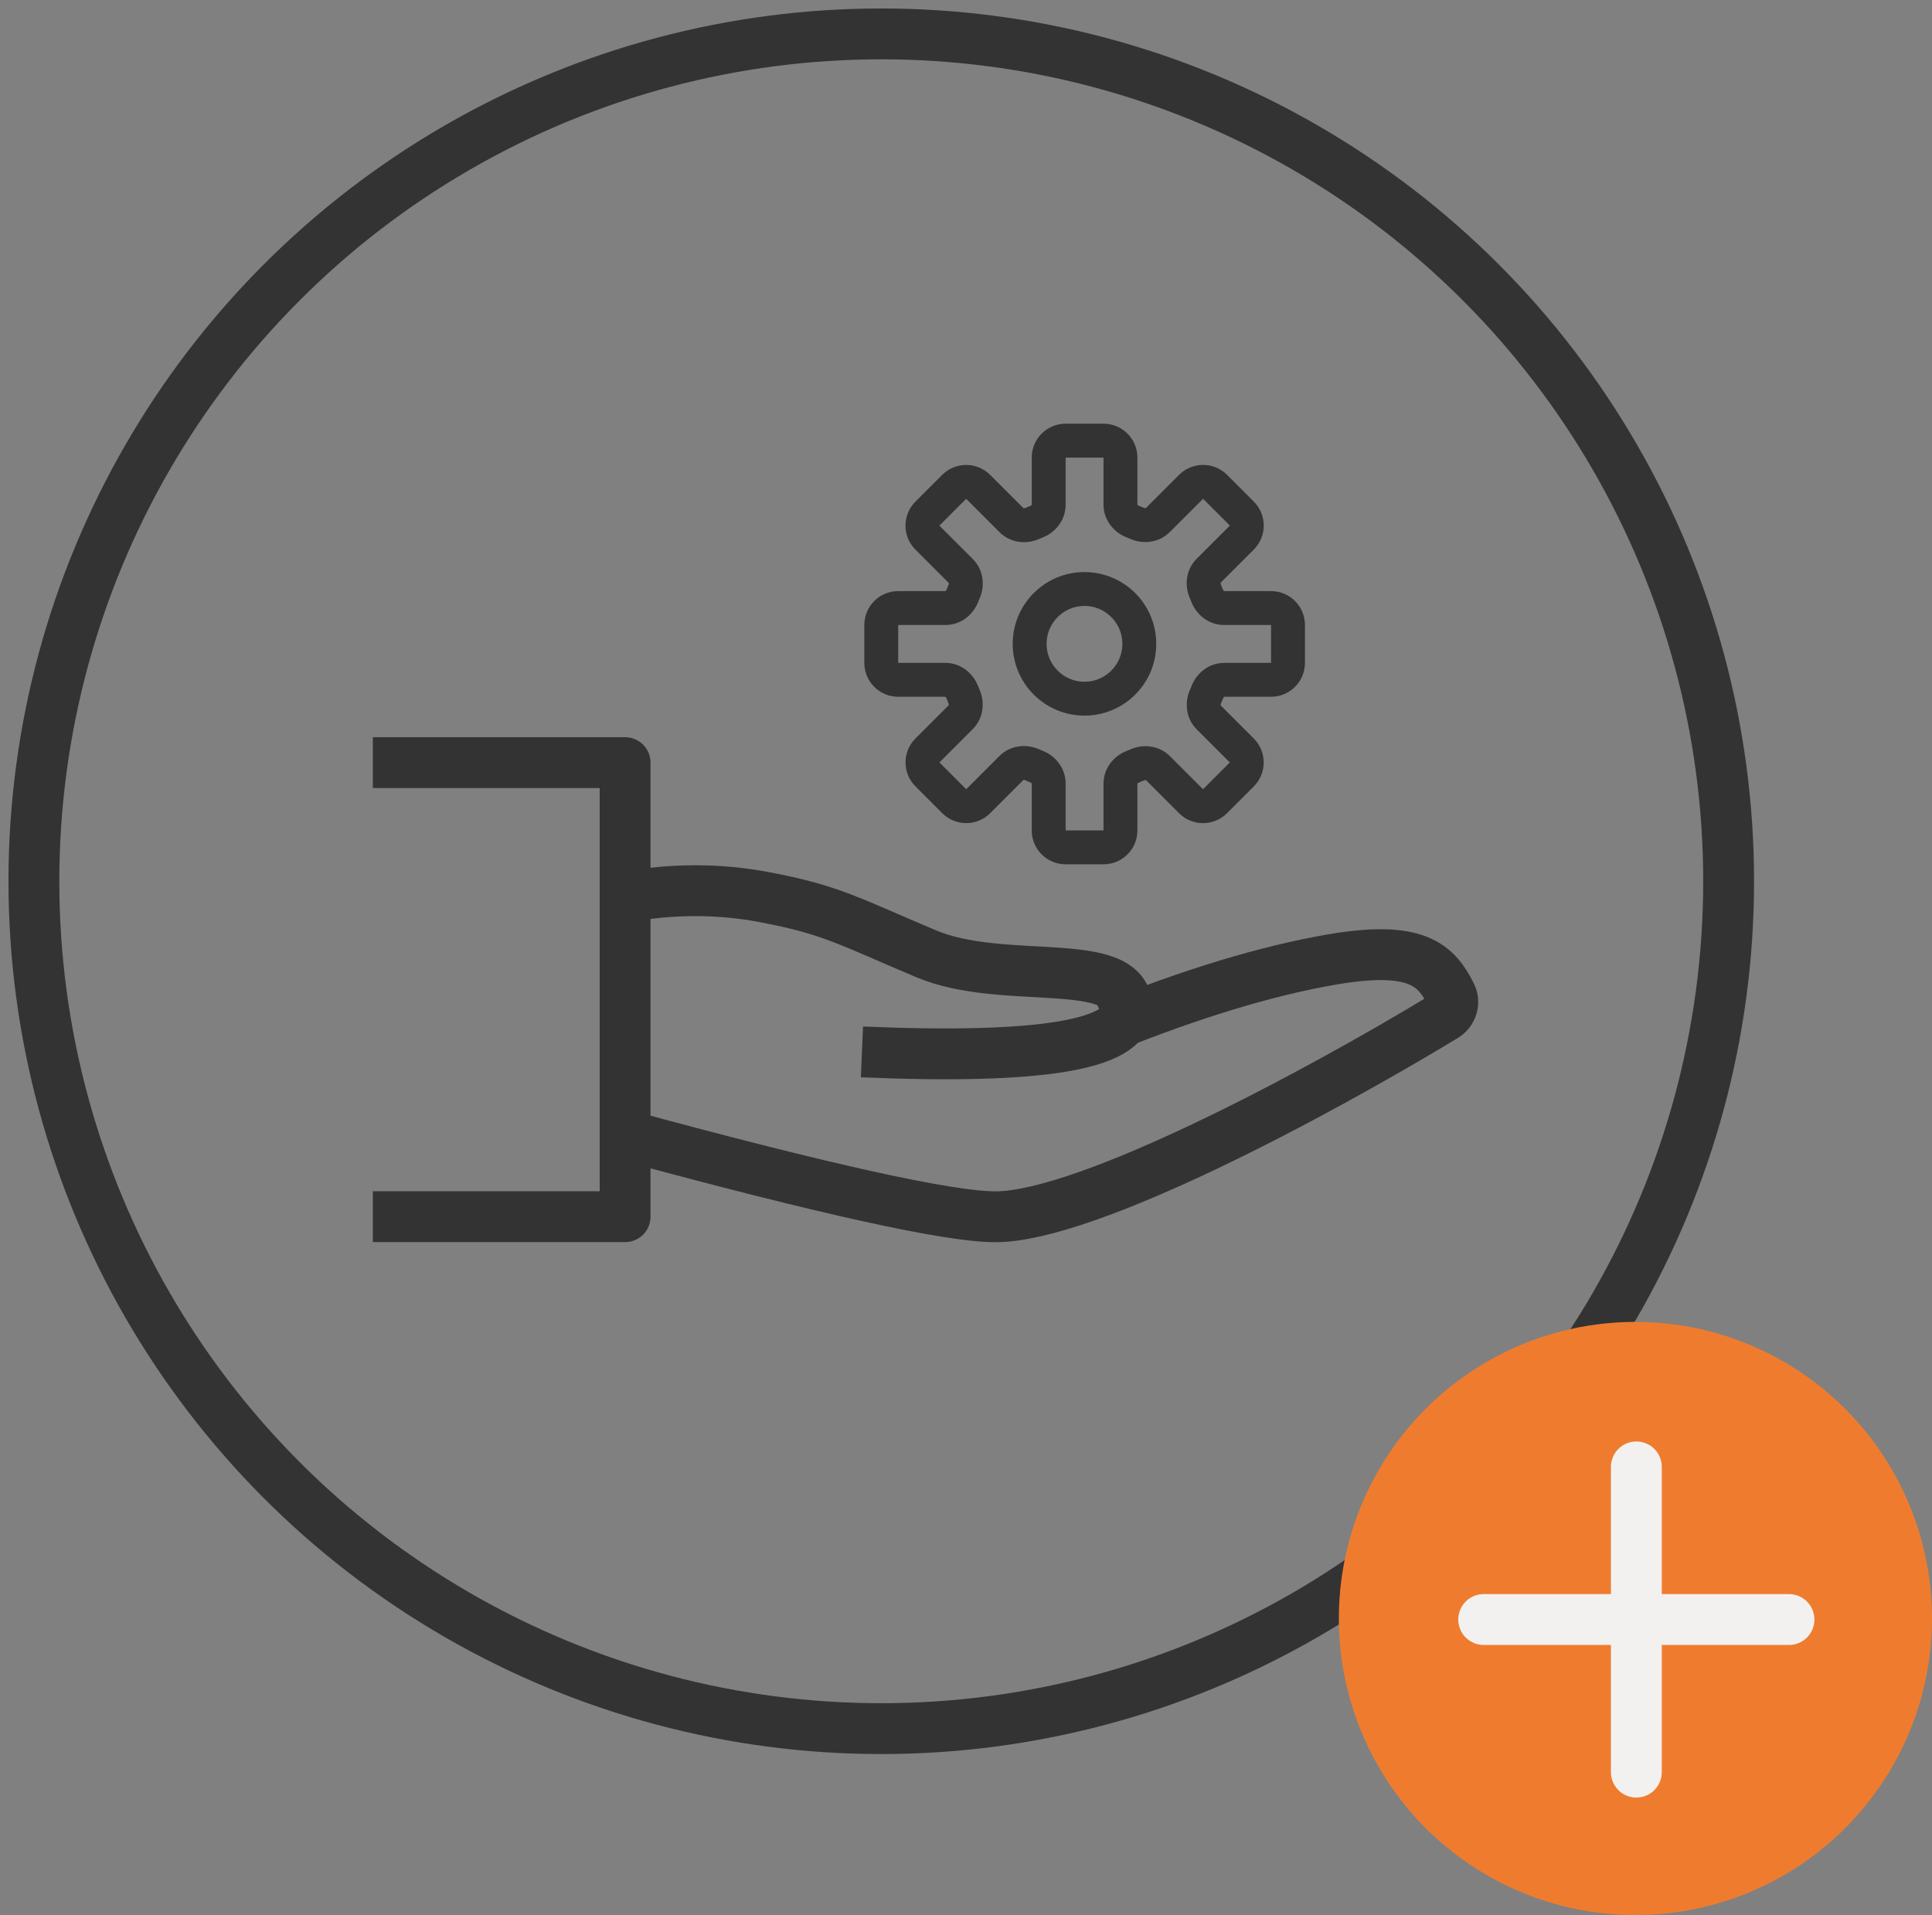 <svg width="114" height="113" viewBox="0 0 114 113" fill="none" xmlns="http://www.w3.org/2000/svg">
<rect x="0" y="0" width="114" height="113" fill="#808080" stroke="none"/>
<circle cx="52" cy="52" r="50" stroke="#333333" stroke-width="3"/>
<circle cx="96.5" cy="95.5" r="17.5" fill="#EF7C2E"/>
<line x1="87.547" y1="95.562" x2="105.561" y2="95.562" stroke="#F3F1EF" stroke-width="3" stroke-linecap="round"/>
<line x1="96.555" y1="104.568" x2="96.555" y2="86.555" stroke="#F3F1EF" stroke-width="3" stroke-linecap="round"/>
<path d="M22 45H36.885V71.792H22" stroke="#333333" stroke-width="3" stroke-linejoin="round"/>
<path d="M36.883 66.982C48.713 70.192 55.995 71.797 58.729 71.797C64.151 71.797 77.663 64.56 85.244 59.964C85.677 59.701 85.849 59.151 85.622 58.697C84.753 56.957 83.612 55.755 78.6 56.615C74.763 57.274 70.329 58.617 65.298 60.646" stroke="#333333" stroke-width="3" stroke-miterlimit="10"/>
<path d="M36.883 52.933C39.69 52.431 42.424 52.431 45.086 52.933C49.078 53.686 50.094 54.363 54.665 56.286C59.237 58.208 66.509 56.286 66.509 59.513C66.509 61.665 61.293 62.516 50.861 62.068" stroke="#333333" stroke-width="3" stroke-miterlimit="10"/>
<circle cx="63.991" cy="37.991" r="3.235" stroke="#333333" stroke-width="2"/>
<path d="M70.281 28.725L70.989 29.432V29.432L70.281 28.725ZM71.696 28.725L72.403 28.018L72.403 28.018L71.696 28.725ZM73.276 30.305L72.569 31.012L73.276 30.305ZM73.276 31.72L73.983 32.427V32.427L73.276 31.72ZM73.273 44.283L73.981 43.576L73.273 44.283ZM57.72 47.276L57.013 46.569L57.72 47.276ZM56.306 47.276L55.599 47.983L55.599 47.983L56.306 47.276ZM54.725 45.695L55.432 44.988L55.432 44.988L54.725 45.695ZM54.725 44.281L55.432 44.988H55.432L54.725 44.281ZM54.722 31.722L55.429 31.015L55.429 31.015L54.722 31.722ZM54.722 30.307L55.429 31.015L54.722 30.307ZM56.303 28.727L55.596 28.02L55.596 28.02L56.303 28.727ZM57.717 28.727L57.01 29.434L57.01 29.434L57.717 28.727ZM61.164 30.782L60.797 29.852L61.164 30.782ZM56.692 33.691L57.399 32.984L56.692 33.691ZM60.89 45.122L61.292 44.206L60.89 45.122ZM59.676 45.319L58.969 44.612L59.676 45.319ZM56.688 42.318L55.981 41.611L56.688 42.318ZM56.887 41.107L55.97 41.507L56.887 41.107ZM60.898 30.893L61.298 31.809L60.898 30.893ZM66.832 45.244L67.196 46.176L66.832 45.244ZM68.318 30.688L67.611 29.981L68.318 30.688ZM61.164 45.236L61.531 44.305L61.164 45.236ZM71.125 41.12L70.209 40.719L71.125 41.12ZM71.323 42.333L72.03 41.626L71.323 42.333ZM71.244 40.832L70.313 40.469L71.244 40.832ZM67.115 45.127L67.515 46.044L67.115 45.127ZM71.32 33.676L70.612 32.969L71.32 33.676ZM71.122 34.89L70.206 35.292L71.122 34.89ZM66.832 30.773L66.469 31.705L66.832 30.773ZM62.879 25C61.774 25 60.879 25.895 60.879 27H62.879V27V25ZM65.114 25H62.879V27H65.114V25ZM67.114 27C67.114 25.895 66.219 25 65.114 25V27H65.114H67.114ZM67.114 29.775V27H65.114V29.775H67.114ZM66.469 31.705C66.549 31.736 66.629 31.769 66.708 31.804L67.507 29.97C67.404 29.926 67.301 29.883 67.196 29.842L66.469 31.705ZM69.574 28.018L67.611 29.981L69.025 31.395L70.989 29.432L69.574 28.018ZM72.403 28.018C71.622 27.237 70.355 27.237 69.574 28.018L70.989 29.432L70.989 29.432L72.403 28.018ZM73.983 29.598L72.403 28.018L70.989 29.432L72.569 31.012L73.983 29.598ZM73.983 32.427C74.764 31.646 74.764 30.379 73.983 29.598L72.569 31.012V31.012L73.983 32.427ZM72.027 34.383L73.983 32.427L72.569 31.012L70.612 32.969L72.027 34.383ZM70.206 35.292C70.241 35.371 70.274 35.45 70.305 35.531L72.166 34.797C72.125 34.693 72.082 34.59 72.037 34.488L70.206 35.292ZM75 34.879H72.233V36.879H75V34.879ZM77 36.879C77 35.774 76.105 34.879 75 34.879V36.879H77ZM77 39.114V36.879H75V39.114H77ZM75 41.114C76.105 41.114 77 40.219 77 39.114H75V39.114V41.114ZM72.242 41.114H75V39.114H72.242V41.114ZM70.313 40.469C70.28 40.553 70.245 40.636 70.209 40.719L72.041 41.521C72.088 41.414 72.133 41.306 72.176 41.196L70.313 40.469ZM73.981 43.576L72.03 41.626L70.616 43.04L72.566 44.99L73.981 43.576ZM73.981 46.404C74.761 45.623 74.761 44.357 73.981 43.576L72.566 44.99L73.981 46.404ZM72.4 47.985L73.981 46.404L72.566 44.99L70.986 46.571L72.4 47.985ZM69.572 47.985C70.353 48.766 71.619 48.766 72.4 47.985L70.986 46.571H70.986L69.572 47.985ZM67.62 46.033L69.572 47.985L70.986 46.571L69.034 44.619L67.62 46.033ZM66.714 44.211C66.633 44.247 66.551 44.28 66.469 44.313L67.196 46.176C67.303 46.134 67.41 46.09 67.515 46.044L66.714 44.211ZM67.114 49V46.242H65.114V49H67.114ZM65.114 51C66.219 51 67.114 50.105 67.114 49H65.114V51ZM62.879 51H65.114V49H62.879V51ZM60.879 49C60.879 50.105 61.774 51 62.879 51V49H60.879ZM60.879 46.233V49H62.879V46.233H60.879ZM61.531 44.305C61.45 44.274 61.371 44.241 61.292 44.206L60.488 46.037C60.59 46.082 60.693 46.125 60.797 46.166L61.531 44.305ZM58.427 47.983L60.383 46.027L58.969 44.612L57.013 46.569L58.427 47.983ZM55.599 47.983C56.38 48.764 57.646 48.764 58.427 47.983L57.013 46.569H57.013L55.599 47.983ZM54.018 46.402L55.599 47.983L57.013 46.569L55.432 44.988L54.018 46.402ZM54.018 43.574C53.237 44.355 53.237 45.621 54.018 46.402L55.432 44.988L55.432 44.988L54.018 43.574ZM55.981 41.611L54.018 43.574L55.432 44.988L57.395 43.025L55.981 41.611ZM57.804 40.708C57.769 40.629 57.736 40.549 57.705 40.469L55.842 41.196C55.883 41.301 55.926 41.404 55.97 41.507L57.804 40.708ZM53 41.114H55.775V39.114H53V41.114ZM51 39.114C51 40.219 51.895 41.114 53 41.114V39.114H53H51ZM51 36.879V39.114H53V36.879H51ZM53 34.879C51.895 34.879 51 35.774 51 36.879H53V34.879ZM55.785 34.879H53V36.879H55.785V34.879ZM57.712 35.531C57.742 35.454 57.774 35.378 57.807 35.303L55.974 34.503C55.931 34.6 55.891 34.698 55.852 34.797L57.712 35.531ZM54.015 32.429L55.984 34.398L57.399 32.984L55.429 31.015L54.015 32.429ZM54.015 29.6C53.234 30.381 53.234 31.648 54.015 32.429L55.429 31.015L54.015 29.6ZM55.596 28.02L54.015 29.6L55.429 31.015L57.01 29.434L55.596 28.02ZM58.424 28.02C57.643 27.239 56.377 27.239 55.596 28.02L57.01 29.434V29.434L58.424 28.02ZM60.392 29.987L58.424 28.02L57.01 29.434L58.977 31.401L60.392 29.987ZM61.298 31.809C61.375 31.775 61.453 31.743 61.531 31.712L60.797 29.852C60.696 29.891 60.596 29.933 60.496 29.977L61.298 31.809ZM60.879 27V29.785H62.879V27H60.879ZM61.531 31.712C62.275 31.419 62.879 30.697 62.879 29.785H60.879C60.879 29.785 60.879 29.785 60.879 29.785C60.879 29.784 60.879 29.784 60.879 29.784C60.879 29.784 60.879 29.784 60.879 29.784C60.878 29.785 60.877 29.791 60.871 29.798C60.858 29.815 60.834 29.837 60.797 29.852L61.531 31.712ZM57.807 35.303C58.127 34.569 58.045 33.63 57.399 32.984L55.984 34.398C55.984 34.398 55.984 34.398 55.984 34.398C55.984 34.398 55.984 34.398 55.984 34.397C55.984 34.397 55.984 34.397 55.984 34.398C55.985 34.399 55.987 34.404 55.988 34.413C55.991 34.434 55.989 34.467 55.974 34.503L57.807 35.303ZM57.705 40.469C57.413 39.721 56.69 39.114 55.775 39.114V41.114C55.775 41.114 55.775 41.114 55.775 41.114C55.775 41.114 55.775 41.114 55.774 41.114C55.774 41.114 55.774 41.114 55.775 41.114C55.776 41.115 55.781 41.117 55.789 41.122C55.806 41.135 55.828 41.16 55.842 41.196L57.705 40.469ZM61.292 44.206C60.557 43.883 59.616 43.965 58.969 44.612L60.383 46.027C60.383 46.027 60.383 46.027 60.383 46.027C60.383 46.027 60.383 46.027 60.383 46.027C60.382 46.028 60.382 46.027 60.383 46.027C60.384 46.026 60.389 46.024 60.398 46.023C60.419 46.02 60.452 46.022 60.488 46.037L61.292 44.206ZM70.305 35.531C70.599 36.275 71.32 36.879 72.233 36.879V34.879C72.233 34.879 72.233 34.879 72.233 34.879C72.233 34.879 72.234 34.879 72.234 34.879C72.234 34.879 72.234 34.879 72.234 34.879C72.232 34.878 72.227 34.877 72.219 34.871C72.203 34.858 72.181 34.834 72.166 34.797L70.305 35.531ZM57.395 43.025C58.04 42.38 58.123 41.442 57.804 40.708L55.97 41.507C55.986 41.543 55.988 41.575 55.984 41.596C55.983 41.605 55.981 41.61 55.98 41.611C55.98 41.612 55.98 41.612 55.98 41.612C55.98 41.612 55.98 41.611 55.981 41.611C55.981 41.611 55.981 41.611 55.981 41.611L57.395 43.025ZM58.977 31.401C59.624 32.048 60.564 32.13 61.298 31.809L60.496 29.977C60.461 29.992 60.428 29.994 60.407 29.991C60.397 29.99 60.393 29.988 60.391 29.987C60.391 29.987 60.391 29.986 60.391 29.987C60.391 29.987 60.391 29.987 60.392 29.987C60.392 29.987 60.392 29.987 60.392 29.987L58.977 31.401ZM66.469 44.313C65.722 44.605 65.114 45.328 65.114 46.242H67.114C67.114 46.242 67.114 46.242 67.114 46.243C67.114 46.243 67.114 46.243 67.114 46.243C67.114 46.244 67.114 46.244 67.114 46.243C67.115 46.242 67.117 46.237 67.122 46.229C67.135 46.212 67.16 46.19 67.196 46.176L66.469 44.313ZM66.708 31.804C67.442 32.123 68.38 32.04 69.025 31.395L67.611 29.981C67.611 29.981 67.611 29.981 67.611 29.981C67.612 29.98 67.612 29.98 67.612 29.98C67.612 29.98 67.612 29.98 67.612 29.98C67.61 29.981 67.605 29.983 67.596 29.985C67.575 29.988 67.543 29.986 67.507 29.97L66.708 31.804ZM62.879 46.233C62.879 45.321 62.275 44.599 61.531 44.305L60.797 46.166C60.834 46.181 60.858 46.203 60.871 46.219C60.877 46.227 60.878 46.232 60.879 46.233C60.879 46.234 60.879 46.234 60.879 46.234C60.879 46.234 60.879 46.233 60.879 46.233C60.879 46.233 60.879 46.233 60.879 46.233H62.879ZM55.785 36.879C56.697 36.879 57.419 36.275 57.712 35.531L55.852 34.797C55.837 34.834 55.815 34.858 55.798 34.871C55.791 34.877 55.785 34.878 55.784 34.879C55.784 34.879 55.783 34.879 55.784 34.879C55.784 34.879 55.784 34.879 55.785 34.879C55.785 34.879 55.785 34.879 55.785 34.879V36.879ZM70.209 40.719C69.887 41.454 69.97 42.394 70.616 43.04L72.03 41.626C72.03 41.626 72.03 41.626 72.031 41.626C72.031 41.626 72.031 41.627 72.031 41.627C72.031 41.627 72.031 41.627 72.031 41.626C72.03 41.625 72.028 41.62 72.027 41.611C72.023 41.59 72.025 41.557 72.041 41.521L70.209 40.719ZM72.242 39.114C71.328 39.114 70.605 39.721 70.313 40.469L72.176 41.196C72.19 41.16 72.212 41.135 72.229 41.122C72.237 41.117 72.242 41.115 72.243 41.114C72.244 41.114 72.244 41.114 72.243 41.114C72.243 41.114 72.243 41.114 72.243 41.114C72.243 41.114 72.242 41.114 72.242 41.114V39.114ZM69.034 44.619C68.388 43.973 67.449 43.89 66.714 44.211L67.515 46.044C67.551 46.028 67.584 46.026 67.604 46.029C67.614 46.031 67.619 46.033 67.62 46.034C67.621 46.034 67.621 46.034 67.62 46.034C67.62 46.034 67.62 46.033 67.62 46.033C67.62 46.033 67.62 46.033 67.62 46.033L69.034 44.619ZM70.612 32.969C69.965 33.616 69.883 34.557 70.206 35.292L72.037 34.488C72.022 34.452 72.02 34.419 72.023 34.398C72.024 34.389 72.026 34.384 72.027 34.383C72.027 34.382 72.028 34.382 72.027 34.383C72.027 34.383 72.027 34.383 72.027 34.383C72.027 34.383 72.027 34.383 72.027 34.383L70.612 32.969ZM65.114 29.775C65.114 30.69 65.722 31.413 66.469 31.705L67.196 29.842C67.16 29.828 67.135 29.806 67.122 29.789C67.117 29.781 67.115 29.776 67.114 29.775C67.114 29.774 67.114 29.774 67.114 29.774C67.114 29.774 67.114 29.775 67.114 29.775C67.114 29.775 67.114 29.775 67.114 29.775H65.114Z" fill="#333333"/>
</svg>
